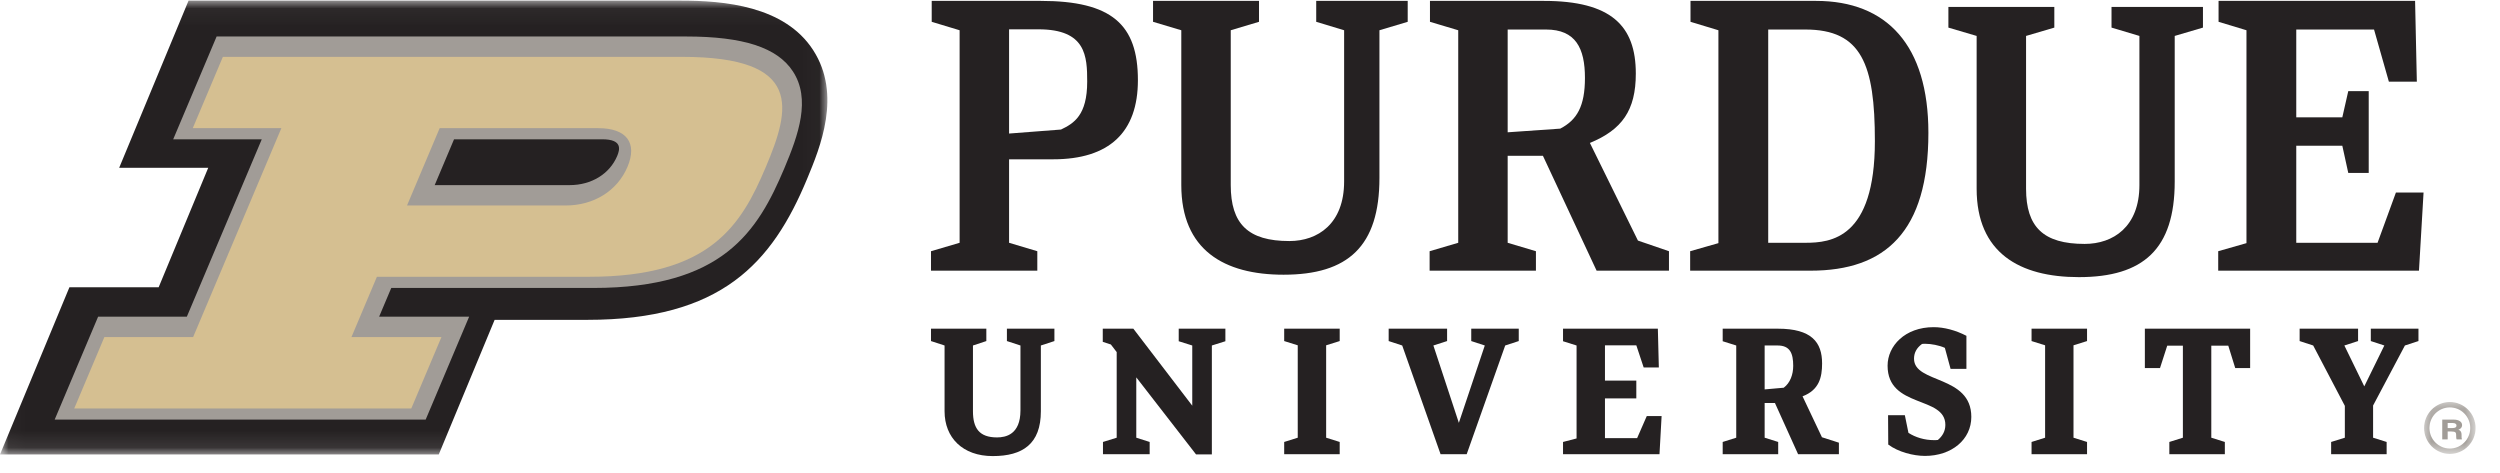 <?xml version="1.0" encoding="UTF-8"?>
<svg width="148px" height="28px" viewBox="0 0 148 28" version="1.1" xmlns="http://www.w3.org/2000/svg" xmlns:xlink="http://www.w3.org/1999/xlink">
    <title>Purdue University </title>
    <defs>
        <polygon id="path-1" points="0.021 0.038 48.981 0.038 48.981 26.906 0.021 26.906"></polygon>
        <polygon id="path-3" points="0.083 0.143 3.132 0.143 3.132 3.217 0.083 3.217"></polygon>
    </defs>
    <g id="Page-1" stroke="none" stroke-width="1" fill="none" fill-rule="evenodd" opacity="0.99">
        <g id="PGP-logos-Copy-2" transform="translate(-214, -102)">
            <g id="Purdue-University-" transform="translate(214, 102)">
                <g id="Group-31" transform="translate(55.027, 0)" fill="#231F20">
                    <path d="M4.71,1.736 L4.71,7.906 L7.784,7.669 C8.548,7.304 9.335,6.824 9.335,4.833 C9.335,3.328 9.267,1.736 6.457,1.736 L4.71,1.736 Z M1.782,1.791 L0.13,1.291 L0.13,0.053 L6.583,0.053 C10.786,0.053 12.337,1.448 12.337,4.746 C12.337,7.832 10.642,9.431 7.32,9.431 L4.71,9.431 L4.71,14.373 L6.382,14.872 L6.382,16.024 L0.088,16.024 L0.088,14.872 L1.782,14.373 L1.782,1.791 Z" id="Fill-1"></path>
                    <path d="M34.227,1.748 L34.227,7.832 L37.339,7.615 C38.326,7.106 38.802,6.292 38.802,4.616 C38.802,2.856 38.255,1.748 36.499,1.748 L34.227,1.748 Z M36.314,9.223 L34.227,9.223 L34.227,14.373 L35.9,14.872 L35.9,16.024 L29.606,16.024 L29.606,14.872 L31.3,14.373 L31.3,1.791 L29.627,1.291 L29.627,0.053 L36.364,0.053 C40.357,0.053 41.813,1.525 41.813,4.355 C41.813,6.542 40.992,7.68 39.095,8.462 L41.939,14.242 L43.776,14.872 L43.776,16.024 L39.492,16.024 L36.314,9.223 Z" id="Fill-3"></path>
                    <path d="M49.651,1.748 L49.651,14.373 L51.851,14.373 C53.362,14.373 55.966,14.118 55.966,8.353 C55.966,3.812 55.181,1.748 51.851,1.748 L49.651,1.748 Z M45.03,14.872 L46.703,14.394 L46.703,1.791 L45.051,1.291 L45.051,0.053 L52.479,0.053 C56.681,0.053 59.134,2.686 59.134,7.864 C59.134,13.723 56.591,16.024 52.158,16.024 L45.03,16.024 L45.03,14.872 Z" id="Fill-5"></path>
                    <path d="M6.592,24.345 C6.592,26.286 5.511,27 3.741,27 C1.963,27 0.891,25.911 0.891,24.345 L0.891,20.453 L0.088,20.191 L0.088,19.458 L3.364,19.458 L3.364,20.191 L2.572,20.453 L2.572,24.345 C2.572,25.349 2.943,25.895 3.996,25.895 C4.511,25.895 5.384,25.728 5.384,24.295 L5.384,20.453 L4.582,20.191 L4.582,19.458 L7.394,19.458 L7.394,20.191 L6.592,20.453 L6.592,24.345 Z" id="Fill-7"></path>
                    <polygon id="Fill-9" points="12.241 22.34 12.241 25.912 13.033 26.164 13.033 26.889 10.269 26.889 10.269 26.164 11.081 25.912 11.081 20.844 10.737 20.394 10.257 20.238 10.257 19.458 12.067 19.458 15.555 24.017 15.555 20.453 14.753 20.201 14.753 19.458 17.516 19.458 17.516 20.201 16.715 20.453 16.715 26.899 15.777 26.899"></polygon>
                    <polygon id="Fill-11" points="23.481 25.912 24.283 26.164 24.283 26.889 20.997 26.889 20.997 26.164 21.799 25.912 21.799 20.442 20.997 20.191 20.997 19.458 24.283 19.458 24.283 20.191 23.481 20.442"></polygon>
                    <polygon id="Fill-13" points="67.724 25.912 68.526 26.164 68.526 26.889 65.241 26.889 65.241 26.164 66.043 25.912 66.043 20.442 65.241 20.191 65.241 19.458 68.526 19.458 68.526 20.191 67.724 20.442"></polygon>
                    <polygon id="Fill-15" points="31.801 26.889 30.255 26.889 27.984 20.453 27.182 20.191 27.182 19.458 30.641 19.458 30.641 20.191 29.829 20.453 31.337 25.032 32.873 20.453 32.071 20.191 32.071 19.458 34.883 19.458 34.883 20.191 34.081 20.453"></polygon>
                    <polygon id="Fill-17" points="38.306 20.453 37.504 20.201 37.504 19.458 43.118 19.458 43.176 21.753 42.278 21.753 41.843 20.442 39.987 20.442 39.987 22.531 41.843 22.531 41.843 23.586 39.987 23.586 39.987 25.936 41.891 25.936 42.461 24.633 43.34 24.633 43.215 26.889 37.504 26.889 37.504 26.164 38.306 25.956"></polygon>
                    <path d="M49.44,20.453 L49.44,23.053 L50.57,22.953 C50.947,22.672 51.131,22.18 51.131,21.658 C51.131,20.915 50.942,20.453 50.208,20.453 L49.44,20.453 Z M50.049,23.857 L49.44,23.857 L49.44,25.912 L50.242,26.164 L50.242,26.889 L46.956,26.889 L46.956,26.164 L47.758,25.912 L47.758,20.453 L46.956,20.201 L46.956,19.458 L50.223,19.458 C52.223,19.458 52.841,20.262 52.841,21.517 C52.841,22.34 52.666,23.089 51.684,23.462 L52.832,25.885 L53.836,26.207 L53.836,26.889 L51.42,26.889 L50.049,23.857 Z" id="Fill-19"></path>
                    <path d="M56.747,24.58 L57.74,24.58 L57.953,25.624 C58.368,25.895 58.911,26.056 59.462,26.056 C59.539,26.056 59.617,26.056 59.694,26.046 C59.974,25.815 60.138,25.514 60.138,25.152 C60.138,23.415 56.718,24.188 56.718,21.648 C56.718,20.483 57.742,19.368 59.443,19.368 C60.061,19.368 60.747,19.549 61.385,19.88 L61.385,21.838 L60.447,21.838 L60.109,20.593 C59.771,20.442 59.298,20.352 58.95,20.352 C58.882,20.352 58.824,20.352 58.757,20.362 C58.438,20.593 58.283,20.884 58.283,21.236 C58.283,22.722 61.675,22.19 61.675,24.68 C61.675,26.026 60.506,26.99 58.931,26.99 C58.254,26.99 57.346,26.759 56.757,26.317 L56.747,24.58 Z" id="Fill-21"></path>
                    <polygon id="Fill-23" points="74.2 20.463 73.273 20.463 72.846 21.788 71.949 21.788 71.949 19.458 78.181 19.458 78.181 21.788 77.298 21.788 76.887 20.463 75.882 20.463 75.882 25.912 76.684 26.164 76.684 26.889 73.398 26.889 73.398 26.164 74.2 25.912"></polygon>
                    <polygon id="Fill-25" points="83.788 24.027 81.914 20.453 81.111 20.191 81.111 19.458 84.571 19.458 84.571 20.191 83.759 20.453 84.938 22.873 86.126 20.453 85.325 20.191 85.325 19.458 88.146 19.458 88.146 20.191 87.344 20.453 85.46 24.007 85.46 25.912 86.262 26.164 86.262 26.889 82.976 26.889 82.976 26.164 83.788 25.912"></polygon>
                    <polygon id="Fill-27" points="86.812 11.396 85.725 14.372 80.912 14.372 80.912 8.627 83.638 8.627 83.99 10.236 85.201 10.236 85.201 5.397 83.99 5.397 83.638 6.948 80.912 6.948 80.912 1.748 85.516 1.748 86.394 4.833 88.05 4.833 87.946 0.053 76.312 0.053 76.312 1.291 77.964 1.791 77.964 14.394 76.291 14.872 76.291 16.024 88.176 16.024 88.448 11.396"></polygon>
                    <path d="M26.636,10.531 C26.636,14.584 24.775,16.263 20.959,16.263 C17.446,16.263 14.906,14.805 14.906,10.955 L14.906,1.791 L13.233,1.291 L13.233,0.053 L19.506,0.053 L19.506,1.291 L17.833,1.791 L17.833,10.955 C17.833,13.258 18.858,14.27 21.304,14.27 C22.992,14.27 24.545,13.242 24.545,10.743 L24.545,1.791 L22.893,1.291 L22.893,0.053 L28.309,0.053 L28.309,1.291 L26.636,1.791 L26.636,10.531 Z" id="Fill-29"></path>
                </g>
                <g id="Group-37">
                    <path d="M128.743,10.751 C128.743,14.749 126.882,16.406 123.068,16.406 C119.557,16.406 117.017,14.967 117.017,11.169 L117.017,2.127 L115.345,1.634 L115.345,0.412 L121.616,0.412 L121.616,1.634 L119.943,2.127 L119.943,11.169 C119.943,13.441 120.967,14.44 123.413,14.44 C125.1,14.44 126.653,13.425 126.653,10.96 L126.653,2.127 L125.002,1.634 L125.002,0.412 L130.415,0.412 L130.415,1.634 L128.743,2.127 L128.743,10.751 Z" id="Fill-32" fill="#231F20"></path>
                    <g id="Group-36">
                        <mask id="mask-2" fill="white">
                            <use xlink:href="#path-1"></use>
                        </mask>
                        <g id="Clip-35"></g>
                        <path d="M25.974,26.906 L29.282,18.935 L34.762,18.935 C42.693,18.935 45.703,15.595 47.785,10.579 C48.555,8.722 49.845,5.614 48.141,2.97 C46.447,0.341 42.85,0.037 40.291,0.037 L11.163,0.037 L7.055,9.934 L12.327,9.934 L9.393,17.005 L4.11,17.005 L0,26.906 L25.974,26.906 Z" id="Fill-34" fill="#231F20" mask="url(#mask-2)"></path>
                    </g>
                </g>
                <path d="M26.879,8.247 L35.658,8.247 C36.867,8.247 36.694,8.859 36.536,9.238 C36.086,10.3 35.008,10.959 33.724,10.959 L25.734,10.959 L26.879,8.247 Z M46.937,4.222 C46.017,2.816 44.006,2.16 40.616,2.16 L12.824,2.16 L10.253,8.247 L15.496,8.247 L11.061,18.748 L5.808,18.748 L3.237,24.84 L25.2,24.84 L27.773,18.748 L22.445,18.748 L23.163,17.047 L35.117,17.047 C42.805,17.047 44.855,13.699 46.43,9.97 C47.277,7.962 48.014,5.864 46.937,4.222 L46.937,4.222 Z" id="Fill-38" fill="#A09B96"></path>
                <g id="Group-45" transform="translate(4.316, 3.24)">
                    <path d="M29.169,8.925 L19.779,8.925 L21.712,4.347 L31.103,4.347 C32.765,4.347 33.435,5.208 32.832,6.636 C32.23,8.063 30.832,8.925 29.169,8.925 M36.062,0.126 L8.878,0.126 L7.096,4.347 L12.341,4.347 L7.117,16.715 L1.863,16.715 L0.079,20.94 L20.033,20.94 L21.817,16.715 L16.49,16.715 L17.997,13.145 L30.562,13.145 C37.765,13.145 39.576,10.069 41.025,6.636 C42.476,3.202 43.265,0.126 36.062,0.126" id="Fill-40" fill="#D5BE90"></path>
                    <g id="Group-44" transform="translate(139.107, 20.416)">
                        <mask id="mask-4" fill="white">
                            <use xlink:href="#path-3"></use>
                        </mask>
                        <g id="Clip-43"></g>
                        <path d="M1.608,0.462 C0.941,0.462 0.4,1.008 0.4,1.68 C0.4,2.352 0.941,2.898 1.608,2.898 C2.274,2.898 2.815,2.352 2.815,1.68 C2.815,1.008 2.274,0.462 1.608,0.462 M1.608,3.217 C0.767,3.217 0.083,2.528 0.083,1.68 C0.083,0.833 0.767,0.143 1.608,0.143 C2.448,0.143 3.132,0.833 3.132,1.68 C3.132,2.528 2.448,3.217 1.608,3.217" id="Fill-42" fill="#A09B96" mask="url(#mask-4)"></path>
                    </g>
                </g>
                <path d="M144.902,25.341 L145.177,25.341 C145.355,25.341 145.425,25.288 145.425,25.191 C145.425,25.095 145.344,25.041 145.184,25.041 L144.902,25.041 L144.902,25.341 Z M144.902,25.544 L144.902,26.014 L144.581,26.014 L144.581,24.84 L145.247,24.84 C145.577,24.84 145.755,24.98 145.755,25.162 C145.755,25.319 145.645,25.404 145.535,25.44 C145.61,25.462 145.724,25.522 145.724,25.733 L145.724,25.791 C145.724,25.869 145.724,25.959 145.746,26.014 L145.434,26.014 C145.408,25.963 145.403,25.874 145.403,25.75 L145.403,25.733 C145.403,25.605 145.362,25.544 145.118,25.544 L144.902,25.544 Z" id="Fill-46" fill="#A09B96"></path>
            </g>
        </g>
    </g>
</svg>